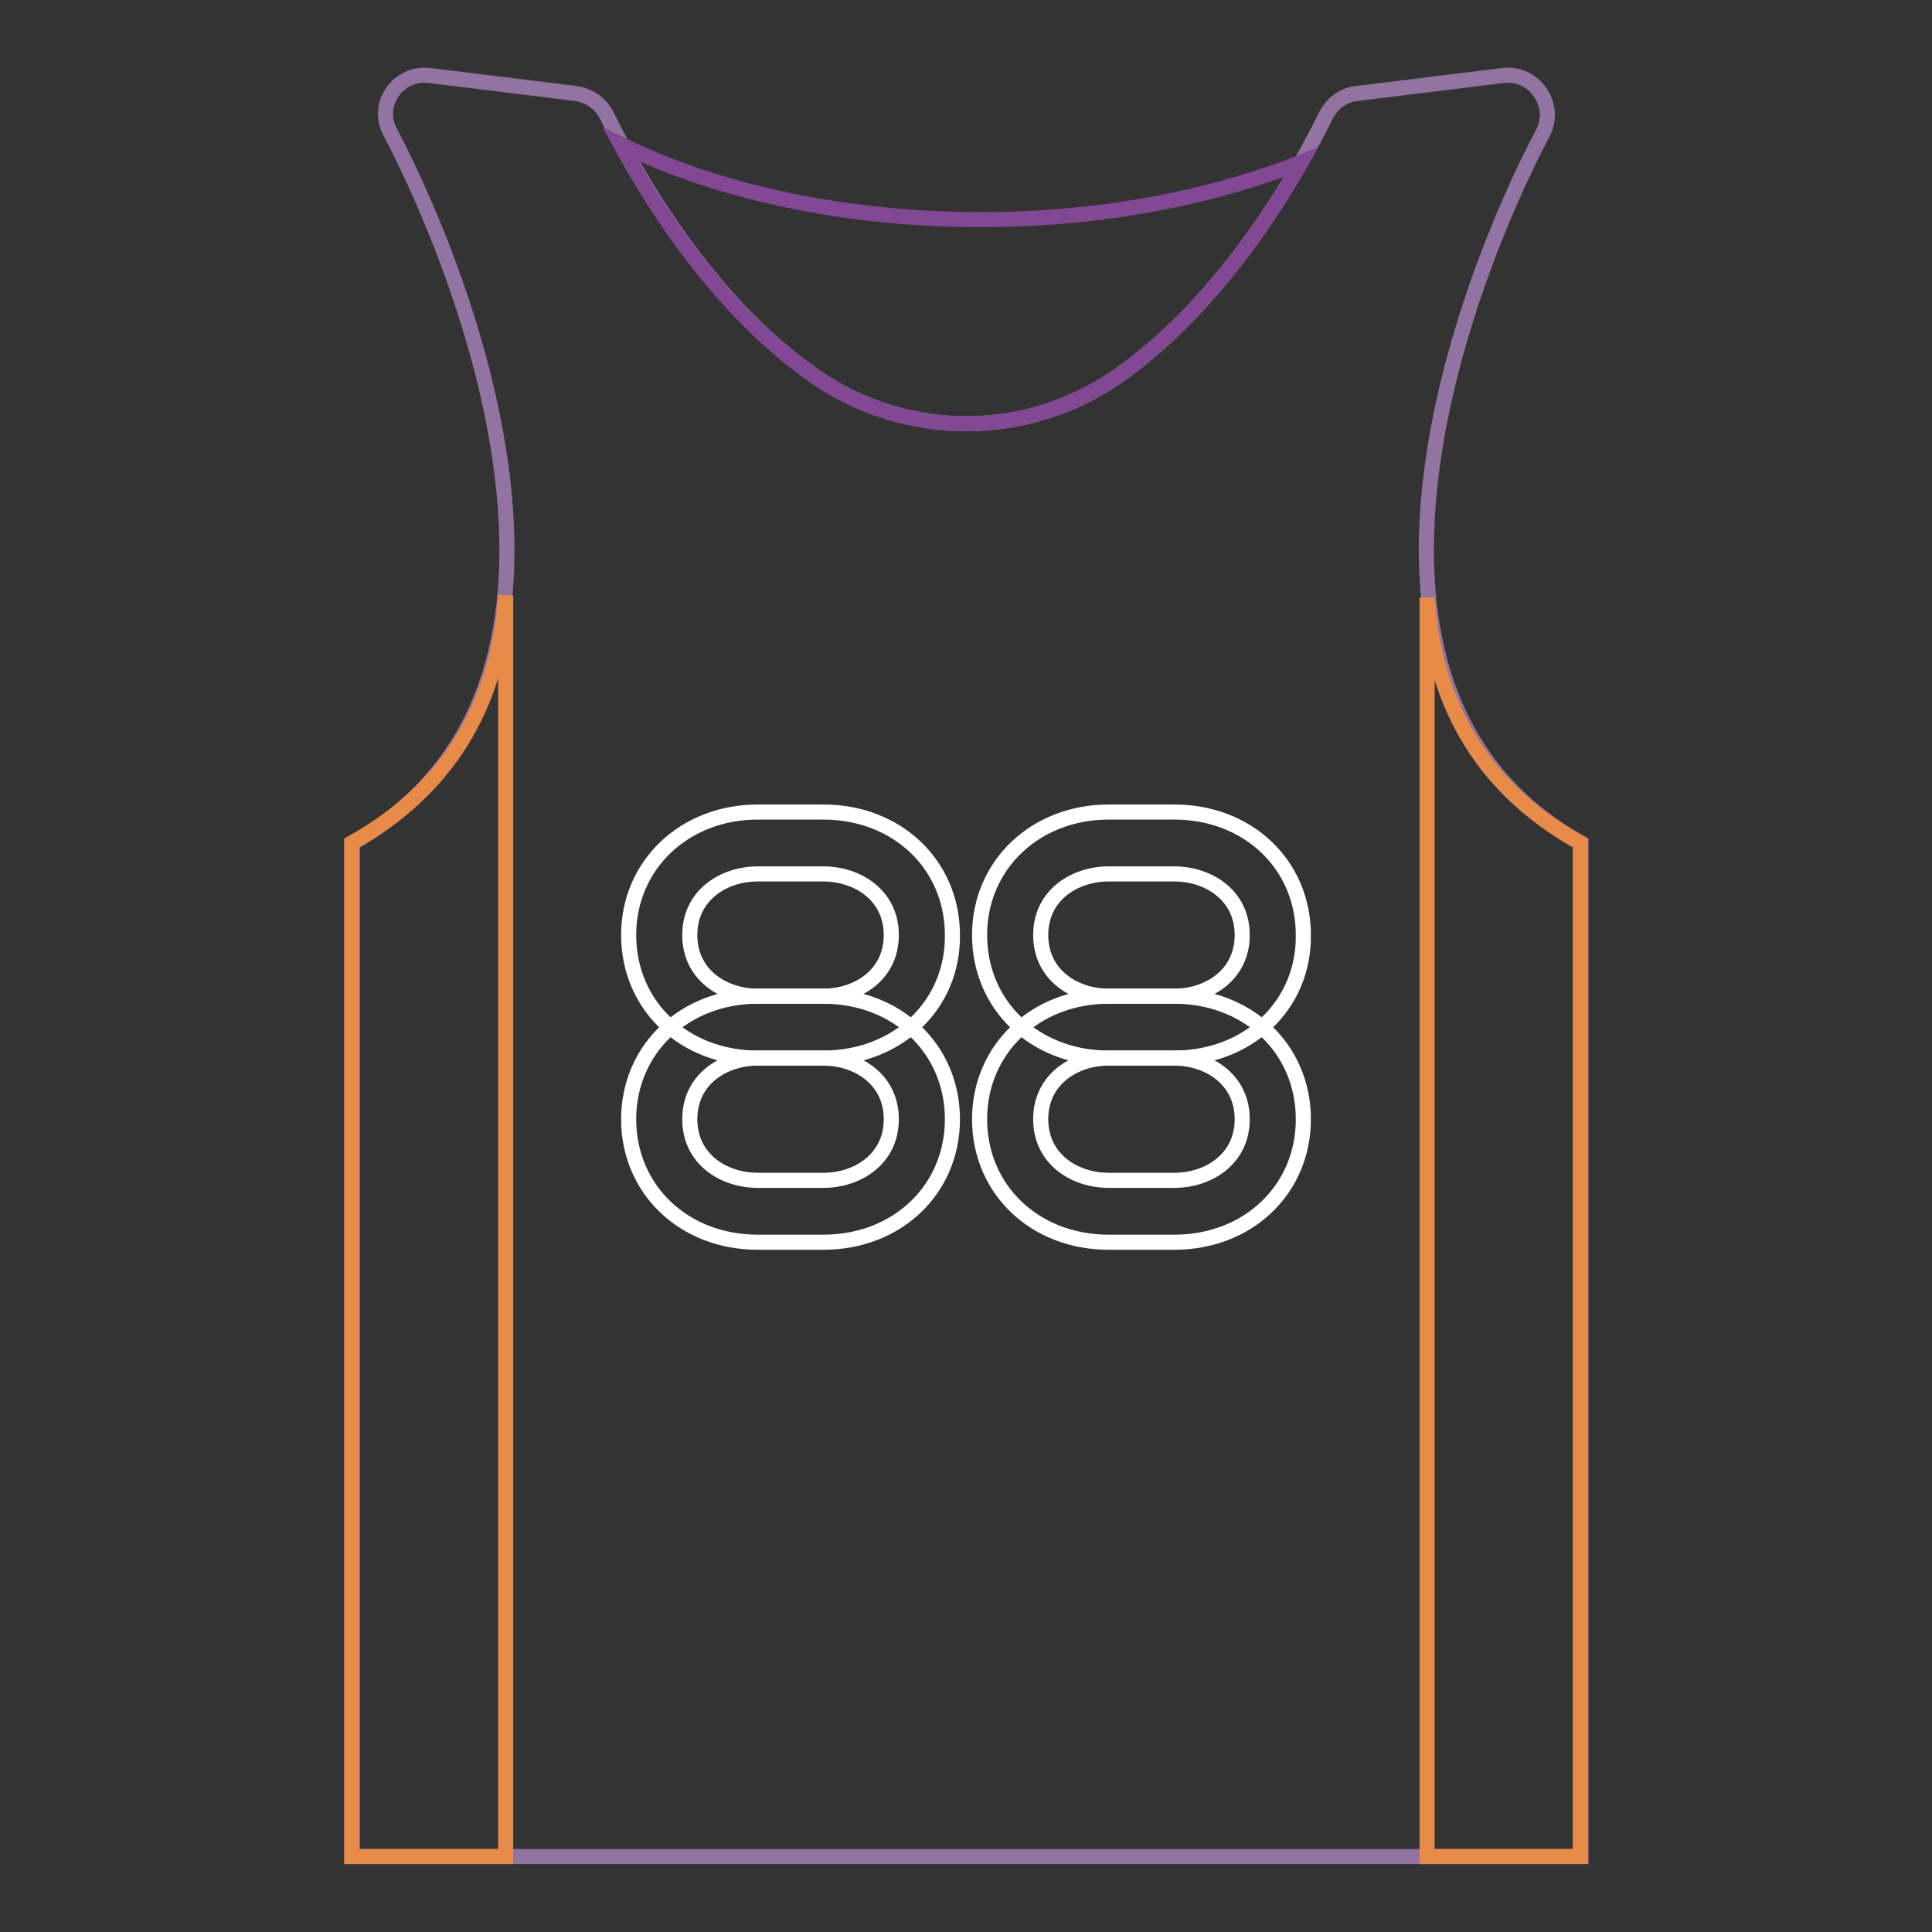 <?xml version="1.0" encoding="utf-8"?>
<!-- Svg Vector Icons : http://www.onlinewebfonts.com/icon -->
<!DOCTYPE svg PUBLIC "-//W3C//DTD SVG 1.1//EN" "http://www.w3.org/Graphics/SVG/1.1/DTD/svg11.dtd">
<svg version="1.1" xmlns="http://www.w3.org/2000/svg" xmlns:xlink="http://www.w3.org/1999/xlink" x="0px" y="0px" viewBox="0 0 256 256" enable-background="new 0 0 256 256" xml:space="preserve">
<rect x="0" y="0" width="256" height="256" fill="#333333" stroke="none"/>
<g> <path stroke-width="2" fill-opacity="0" stroke="#9273a1"  d="M199.2,10l-19.5,2.4c-1.7,0.2-3.2,1.3-4,2.9c-3.2,6.5-12.9,24.4-27.8,34.7c-12,8.2-27.7,8.2-39.7,0 c-15-10.3-24.6-28.2-27.8-34.7c-0.8-1.6-2.3-2.6-4-2.9L56.9,10c-4.1-0.5-7.2,3.8-5.2,7.5c10.5,20,31.2,73.9-5,94.2V246h162.8V111.7 c-36.2-20.2-15.6-74.2-5-94.2C206.3,13.9,203.3,9.5,199.2,10z"/> <path stroke-width="2" fill-opacity="0" stroke="#ffffff"  d="M155.6,140.2h-8.7c-9.8,0-17.1-7-17.1-16.3c0-9.3,7.4-16.3,17.1-16.3h8.7c9.8,0,17.1,7,17.1,16.3 C172.8,133.2,165.4,140.2,155.6,140.2L155.6,140.2z M146.9,115.8c-4.5,0-9,2.8-9,8.1c0,5.3,4.5,8.1,9,8.1h8.7c4.5,0,9-2.8,9-8.1 c0-5.3-4.5-8.1-9-8.1H146.9z"/> <path stroke-width="2" fill-opacity="0" stroke="#ffffff"  d="M155.6,164.6h-8.7c-9.8,0-17.1-7-17.1-16.3s7.4-16.3,17.1-16.3h8.7c9.8,0,17.1,7,17.1,16.3 S165.4,164.6,155.6,164.6L155.6,164.6z M146.9,140.2c-4.5,0-9,2.8-9,8.1c0,5.3,4.5,8.1,9,8.1h8.7c4.5,0,9-2.8,9-8.1 c0-5.3-4.5-8.1-9-8.1H146.9z M109.1,140.2h-8.7c-9.8,0-17.1-7-17.1-16.3c0-9.3,7.4-16.3,17.1-16.3h8.7c9.8,0,17.1,7,17.1,16.3 C126.3,133.2,118.9,140.2,109.1,140.2z M100.4,115.8c-4.5,0-9,2.8-9,8.1c0,5.3,4.5,8.1,9,8.1h8.7c4.5,0,9-2.8,9-8.1 c0-5.3-4.5-8.1-9-8.1H100.4z"/> <path stroke-width="2" fill-opacity="0" stroke="#ffffff"  d="M109.1,164.6h-8.7c-9.8,0-17.1-7-17.1-16.3s7.4-16.3,17.1-16.3h8.7c9.8,0,17.1,7,17.1,16.3 S118.9,164.6,109.1,164.6z M100.4,140.2c-4.5,0-9,2.8-9,8.1c0,5.3,4.5,8.1,9,8.1h8.7c4.5,0,9-2.8,9-8.1c0-5.3-4.5-8.1-9-8.1H100.4z "/> <path stroke-width="2" fill-opacity="0" stroke="#e88a48"  d="M46.6,111.7V246H67V78.9C66.1,91.9,60.6,103.9,46.6,111.7z M189.1,79.2L189.1,79.2l0,166.8h20.3V111.7 C195.5,104,190,92.1,189.1,79.2z"/> <path stroke-width="2" fill-opacity="0" stroke="#824894"  d="M147.8,50c-12,8.2-27.7,8.2-39.7,0c-12.7-8.8-21.5-22.8-25.9-30.9c12.6,6.2,29.4,10,47.8,10 c15.9,0,30.5-2.9,42.4-7.6C167.7,29.8,159.3,42.1,147.8,50z"/></g>
</svg>